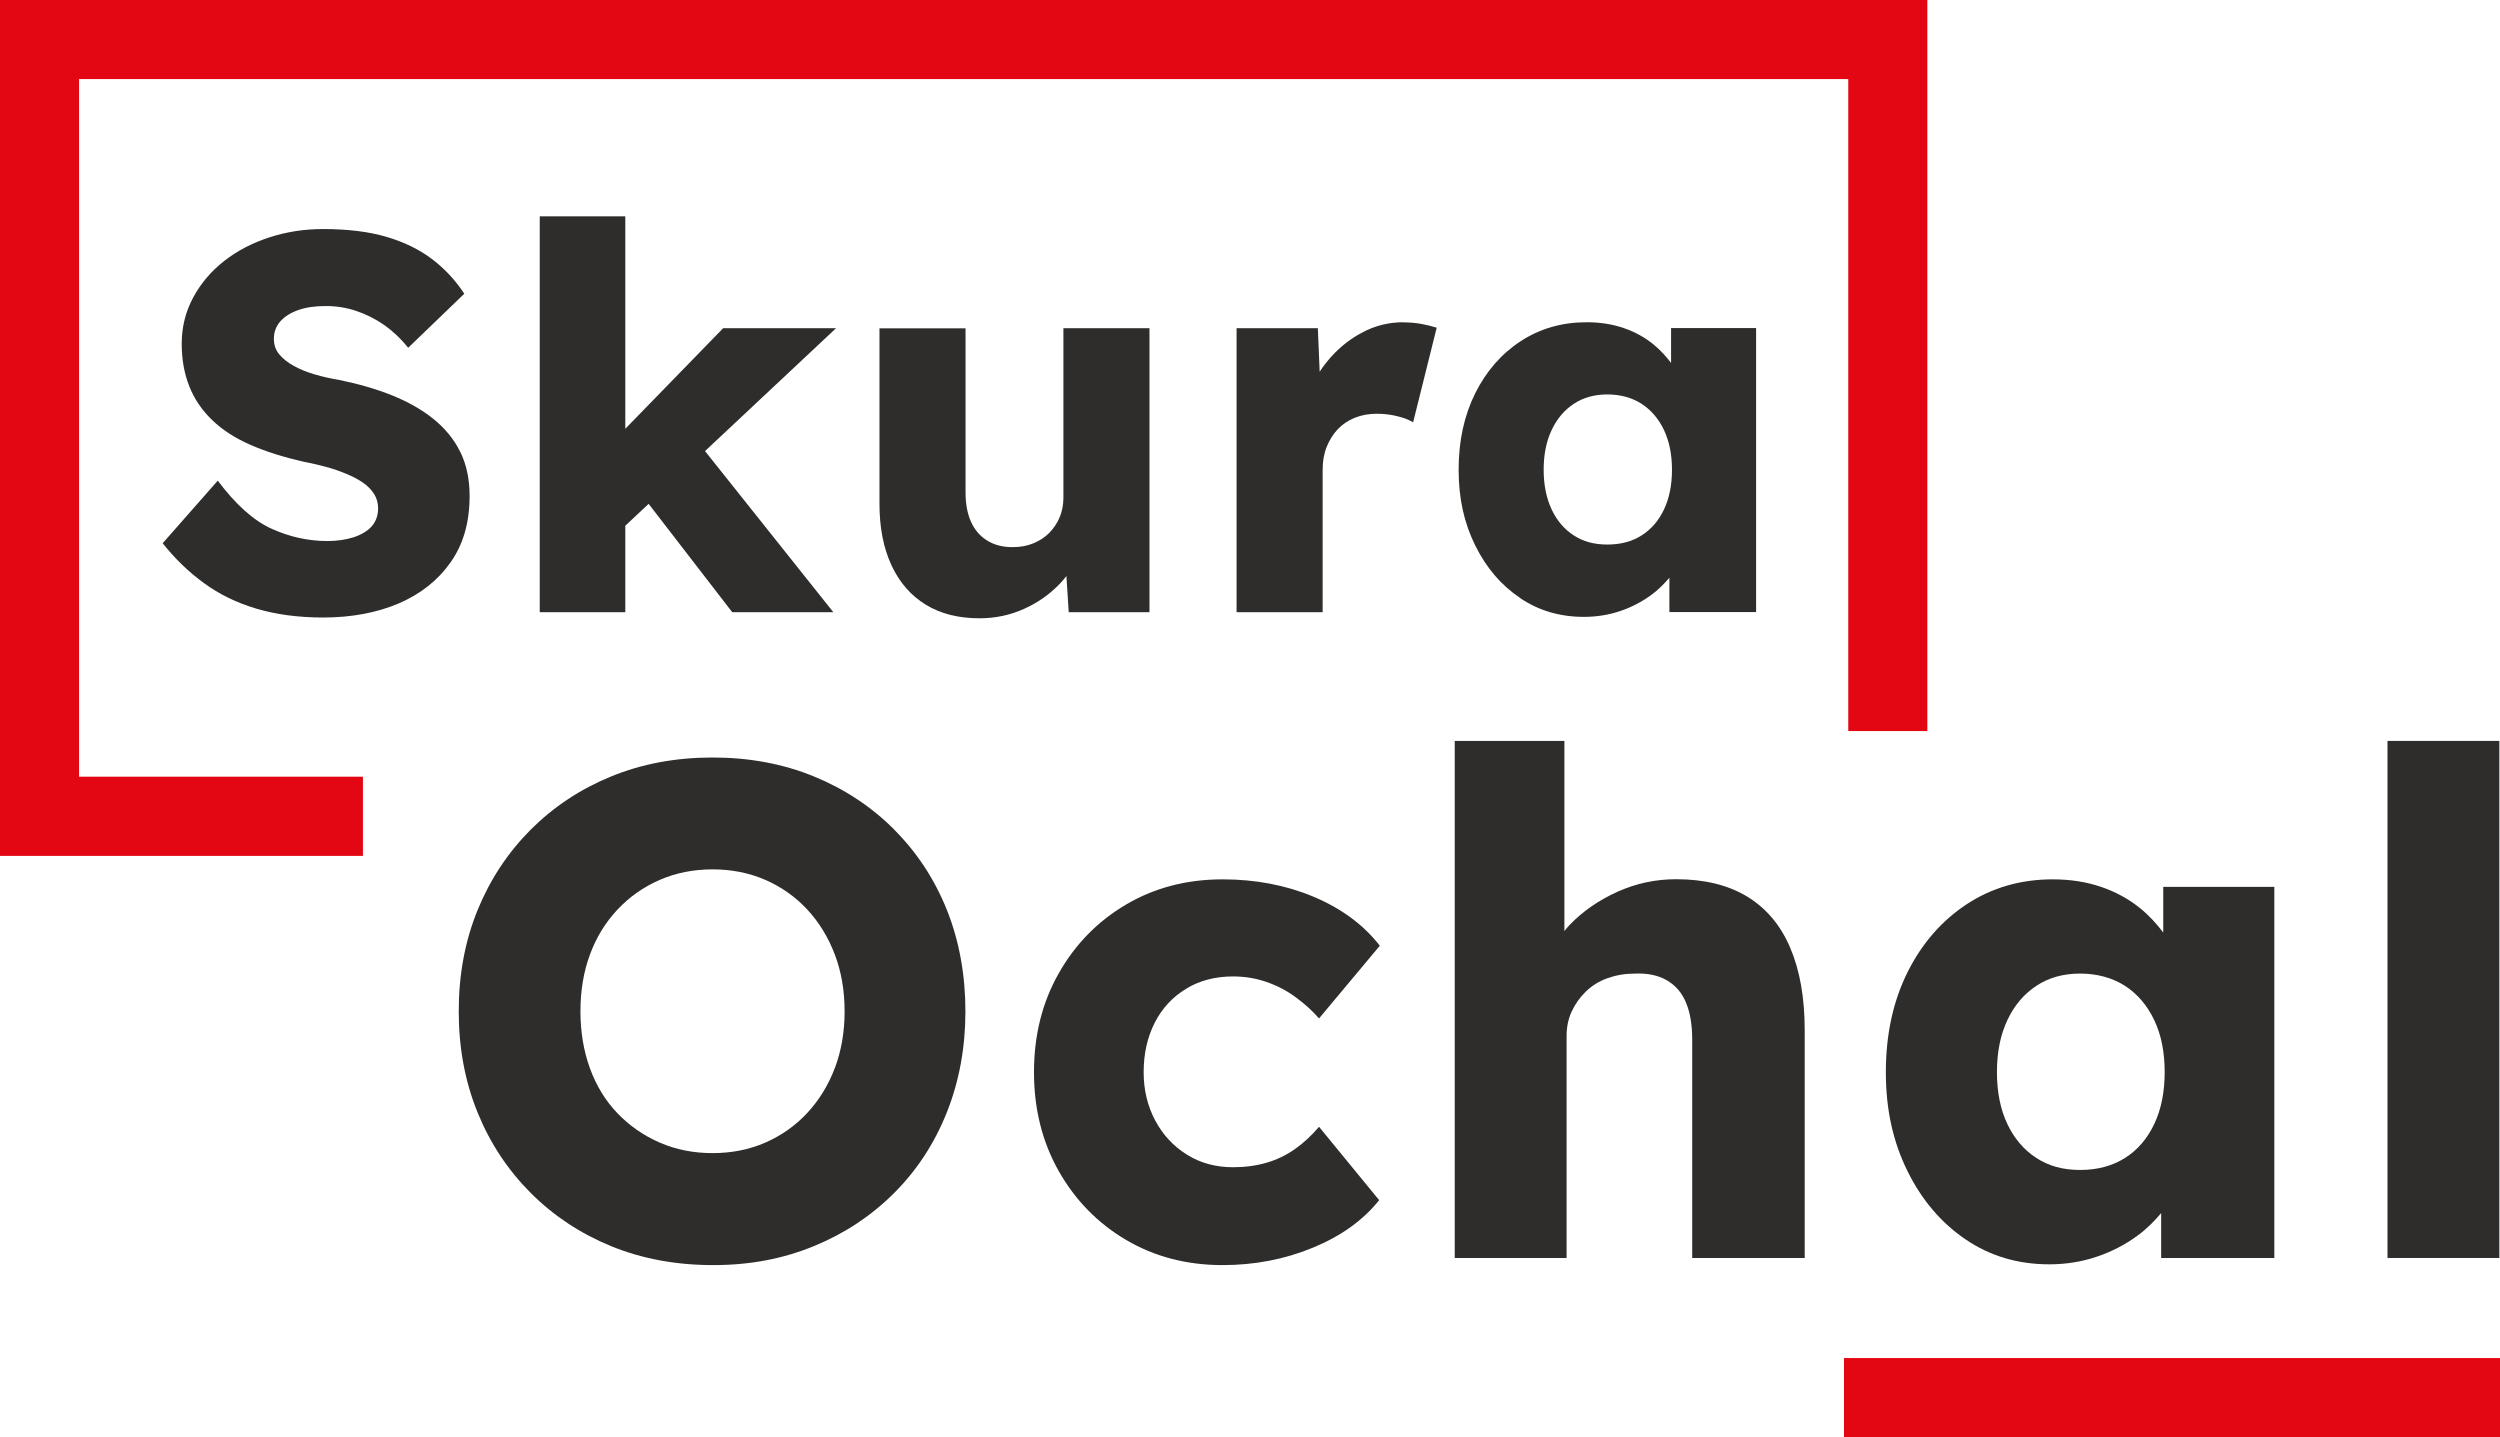 <svg xmlns="http://www.w3.org/2000/svg" id="Calque_2" viewBox="0 0 192.87 110.88"><defs><style>.cls-1{fill:#2e2d2c;}.cls-1,.cls-2{stroke-width:0px;}.cls-2{fill:#e30613;}</style></defs><g id="Calque_1-2"><path class="cls-1" d="m35.51,34.87c-.48-.98-1.17-1.82-2.06-2.54-.89-.72-1.95-1.32-3.18-1.82-1.22-.49-2.59-.89-4.11-1.2-.66-.11-1.29-.25-1.9-.43-.61-.18-1.14-.4-1.61-.66s-.84-.56-1.11-.89c-.28-.33-.41-.73-.41-1.2,0-.52.17-.97.5-1.34.33-.37.79-.66,1.38-.87.59-.21,1.3-.31,2.12-.31s1.58.12,2.33.37c.76.25,1.47.61,2.15,1.07.67.47,1.3,1.06,1.88,1.78l4.33-4.17c-.69-1.05-1.52-1.94-2.5-2.68-.98-.74-2.15-1.31-3.51-1.71-1.36-.4-2.99-.6-4.89-.6-1.43,0-2.81.21-4.13.64-1.32.43-2.48,1.03-3.49,1.82s-1.8,1.72-2.39,2.81-.89,2.28-.89,3.57c0,1.21.19,2.3.58,3.28.38.98.97,1.84,1.75,2.6.78.76,1.77,1.4,2.95,1.92,1.18.52,2.57.96,4.17,1.32.58.11,1.14.24,1.69.39.55.15,1.07.33,1.57.54s.92.43,1.28.68.64.54.85.87c.21.33.31.7.31,1.11,0,.55-.17,1.01-.49,1.38-.33.37-.8.65-1.4.85-.61.19-1.28.29-2.02.29-1.48,0-2.92-.32-4.31-.95-1.39-.63-2.77-1.87-4.15-3.71l-4.25,4.83c.94,1.18,1.99,2.21,3.18,3.07,1.18.87,2.54,1.53,4.06,1.98s3.24.68,5.14.68c2.2,0,4.15-.37,5.84-1.09,1.69-.73,3.03-1.79,4-3.18.98-1.39,1.46-3.09,1.46-5.1,0-1.29-.24-2.43-.72-3.41Z"></path><polygon class="cls-1" points="48.24 40.56 50.04 38.87 56.49 47.23 64.29 47.23 54.39 34.8 64.5 25.32 55.79 25.32 48.24 33.08 48.24 16.69 41.64 16.69 41.64 47.23 48.24 47.23 48.24 40.56"></polygon><path class="cls-1" d="m82.27,44.41l.18,2.82h6.23v-21.91h-6.64v13.08c0,.55-.1,1.05-.29,1.51-.19.45-.46.85-.8,1.2s-.76.61-1.24.81-1.01.29-1.59.29c-.77,0-1.43-.17-1.98-.52-.55-.34-.96-.83-1.24-1.46-.28-.63-.41-1.39-.41-2.27v-12.63h-6.64v13.54c0,1.84.31,3.42.93,4.75s1.5,2.33,2.64,3.03c1.14.7,2.52,1.05,4.15,1.05,1.21,0,2.35-.24,3.42-.72s1.99-1.13,2.77-1.94c.19-.2.36-.4.52-.61Z"></path><path class="cls-1" d="m108.28,24.86c-1.16,0-2.24.27-3.26.83-1.02.55-1.9,1.29-2.66,2.23-.2.24-.38.5-.55.76l-.14-3.36h-6.27v21.91h6.64v-10.98c0-.66.1-1.25.31-1.77.21-.52.49-.98.85-1.36.36-.38.8-.68,1.32-.89s1.09-.31,1.69-.31c.55,0,1.08.06,1.59.19.51.12.91.28,1.22.47l1.82-7.3c-.36-.11-.75-.21-1.18-.29-.43-.08-.89-.12-1.38-.12Z"></path><path class="cls-1" d="m117.26,46.13c1.44.98,3.09,1.46,4.93,1.46.99,0,1.93-.15,2.81-.45.88-.3,1.68-.72,2.39-1.24.54-.39.99-.85,1.4-1.33v2.65h6.69v-21.91h-6.56v2.69c-.4-.52-.84-1.01-1.36-1.43-.66-.54-1.42-.96-2.29-1.26-.87-.3-1.82-.45-2.87-.45-1.9,0-3.59.49-5.08,1.46s-2.66,2.32-3.51,4.02c-.85,1.71-1.28,3.67-1.28,5.9s.43,4.12,1.28,5.84c.85,1.72,2,3.07,3.45,4.04Zm2.45-12.96c.41-.87.98-1.54,1.71-2.02s1.59-.72,2.58-.72,1.9.24,2.64.72c.74.48,1.32,1.16,1.73,2.02.41.87.62,1.89.62,3.07s-.21,2.21-.62,3.07c-.41.87-.99,1.53-1.73,2-.74.47-1.62.7-2.64.7s-1.85-.23-2.58-.7-1.3-1.13-1.71-2c-.41-.87-.62-1.89-.62-3.07s.21-2.21.62-3.07Z"></path><path class="cls-1" d="m68.99,64c-1.76-1.76-3.83-3.13-6.2-4.1-2.37-.97-4.98-1.46-7.82-1.46s-5.45.49-7.82,1.46-4.44,2.34-6.2,4.1-3.13,3.83-4.1,6.2-1.46,4.98-1.46,7.82.49,5.44,1.46,7.82,2.34,4.44,4.1,6.2c1.76,1.76,3.83,3.13,6.2,4.1,2.37.97,5,1.46,7.87,1.46s5.39-.49,7.76-1.46c2.37-.97,4.44-2.34,6.2-4.1s3.12-3.84,4.07-6.23c.95-2.39,1.43-4.99,1.43-7.79s-.48-5.45-1.43-7.82c-.95-2.37-2.31-4.44-4.07-6.2Zm-4.58,18.38c-.5,1.33-1.21,2.49-2.13,3.48-.92.99-2,1.75-3.24,2.29s-2.6.81-4.07.81-2.83-.27-4.07-.81-2.33-1.29-3.26-2.26-1.64-2.13-2.13-3.48c-.49-1.35-.73-2.81-.73-4.39s.24-3.04.73-4.37c.49-1.33,1.2-2.49,2.13-3.48.93-.99,2.02-1.75,3.26-2.29,1.24-.54,2.6-.81,4.07-.81s2.83.27,4.07.81c1.24.54,2.32,1.3,3.24,2.29.92.99,1.62,2.15,2.13,3.48.5,1.33.75,2.79.75,4.37s-.25,3.04-.75,4.37Z"></path><path class="cls-1" d="m91.52,76.27c1.04-.63,2.25-.94,3.61-.94.9,0,1.76.14,2.59.43.83.29,1.58.68,2.26,1.19.68.5,1.28,1.04,1.78,1.62l4.69-5.61c-1.26-1.62-2.96-2.87-5.09-3.77-2.14-.9-4.48-1.35-7.04-1.35-2.77,0-5.25.65-7.44,1.94-2.19,1.29-3.93,3.06-5.2,5.31-1.28,2.25-1.91,4.79-1.91,7.63s.64,5.38,1.91,7.63c1.28,2.25,3.01,4.02,5.2,5.31s4.67,1.94,7.44,1.94c2.48,0,4.81-.45,6.98-1.35,2.18-.9,3.87-2.12,5.1-3.66l-4.64-5.66c-.58.68-1.2,1.26-1.86,1.72-.67.47-1.39.82-2.18,1.05s-1.65.35-2.59.35c-1.33,0-2.52-.32-3.56-.97-1.04-.65-1.86-1.53-2.45-2.64-.59-1.11-.89-2.35-.89-3.72,0-1.44.29-2.71.86-3.83.57-1.11,1.38-1.99,2.43-2.61Z"></path><path class="cls-1" d="m134.76,69.15c-1.47-.88-3.29-1.32-5.45-1.32-1.58,0-3.09.32-4.53.97s-2.67,1.5-3.69,2.56c-.15.15-.27.31-.4.47v-14.67h-8.46v39.89h8.63v-17.14c0-.68.13-1.31.4-1.89s.64-1.09,1.1-1.54c.47-.45,1.02-.79,1.67-1.02.65-.23,1.35-.35,2.1-.35.97-.04,1.79.13,2.45.51.66.38,1.16.94,1.48,1.7.32.75.49,1.71.49,2.86v16.87h8.68v-17.57c0-2.52-.38-4.64-1.13-6.39s-1.87-3.05-3.34-3.94Z"></path><path class="cls-1" d="m166.89,71.94c-.52-.68-1.1-1.32-1.78-1.87-.86-.7-1.86-1.25-2.99-1.64-1.13-.39-2.38-.59-3.75-.59-2.48,0-4.69.64-6.63,1.91-1.94,1.28-3.47,3.03-4.58,5.26s-1.67,4.8-1.67,7.71.56,5.38,1.67,7.63,2.62,4.01,4.5,5.28c1.89,1.28,4.03,1.91,6.44,1.91,1.29,0,2.52-.2,3.67-.59,1.15-.39,2.19-.93,3.13-1.62.7-.51,1.29-1.1,1.83-1.74v3.46h8.73v-28.63h-8.57v3.52Zm-2.96,17.4c-.97.61-2.12.92-3.45.92s-2.42-.3-3.37-.92c-.95-.61-1.7-1.48-2.24-2.61s-.81-2.47-.81-4.02.27-2.88.81-4.02,1.28-2.01,2.24-2.64c.95-.63,2.08-.94,3.37-.94s2.48.32,3.45.94c.97.63,1.72,1.51,2.26,2.64.54,1.13.81,2.47.81,4.02s-.27,2.88-.81,4.02c-.54,1.13-1.29,2-2.26,2.61Z"></path><rect class="cls-1" x="184.19" y="57.16" width="8.63" height="39.89"></rect><polygon class="cls-2" points="28 66.03 0 66.03 0 0 148.69 0 148.69 56.4 142.59 56.4 142.59 6.1 6.1 6.1 6.1 59.92 28 59.92 28 66.03"></polygon><rect class="cls-2" x="142.26" y="104.77" width="50.61" height="6.1"></rect></g></svg>